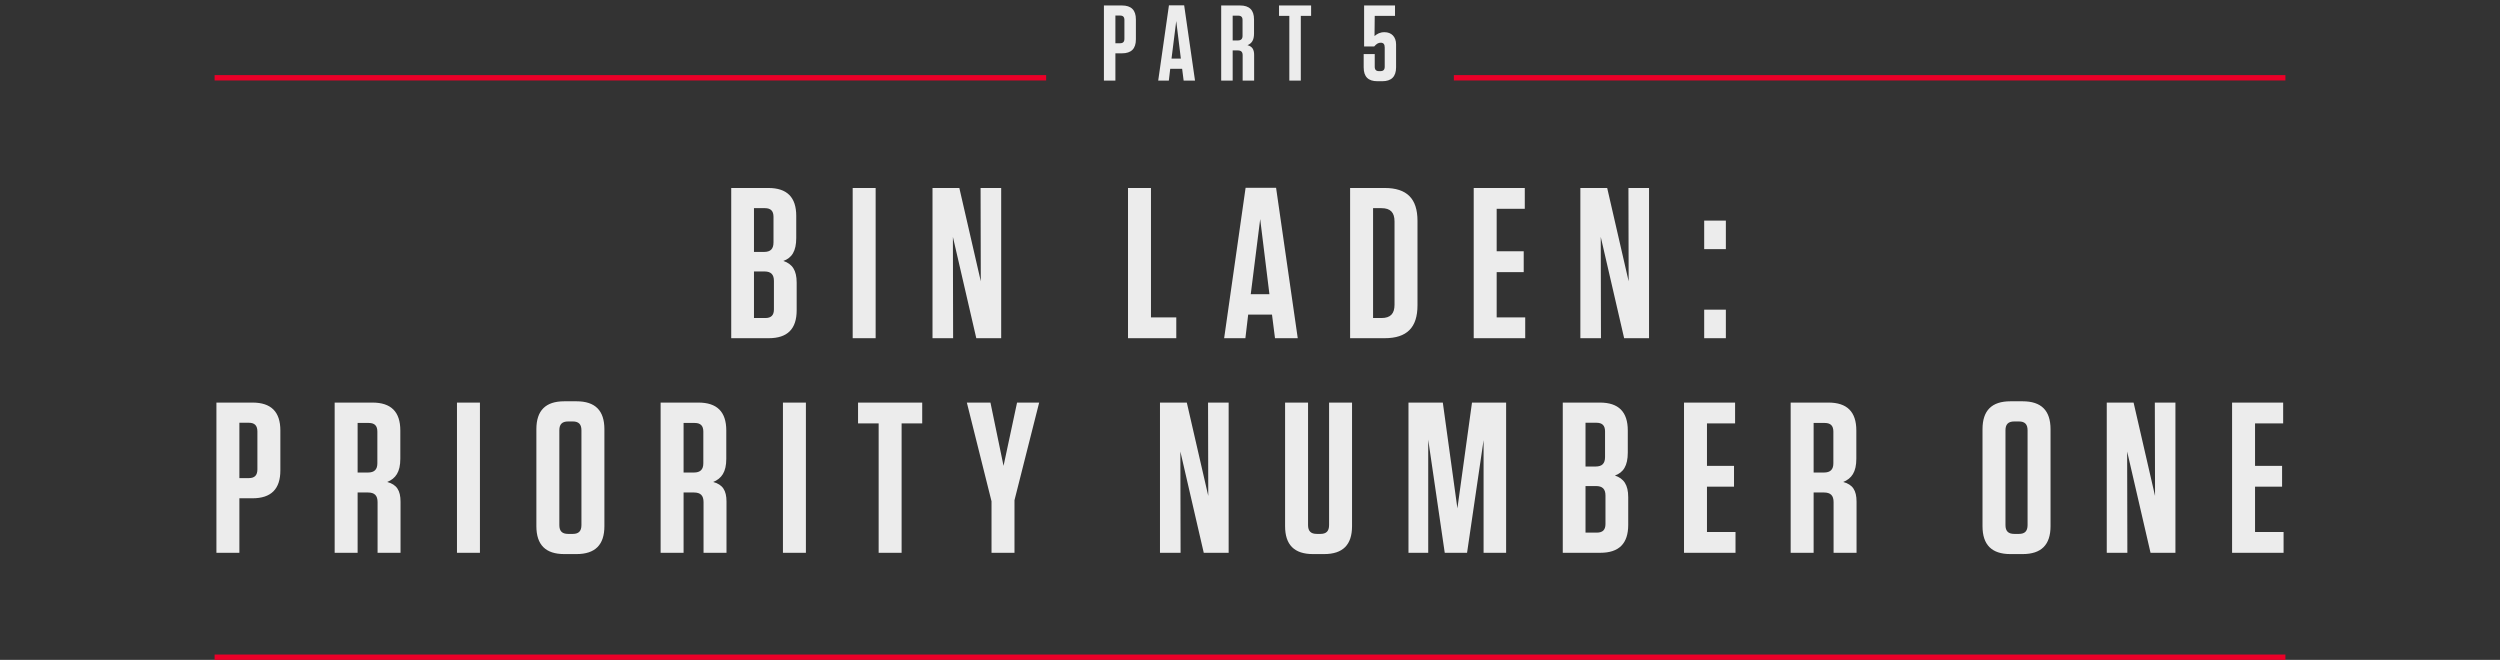 <?xml version="1.0" encoding="UTF-8" standalone="no"?>
<svg width="466px" height="123px" viewBox="0 0 466 123" version="1.1" xmlns="http://www.w3.org/2000/svg" xmlns:xlink="http://www.w3.org/1999/xlink">
    <rect x="0" y="0" width="466" height="123" fill="#333333" stroke="none"/>
    <!-- Generator: Sketch 41 (35326) - http://www.bohemiancoding.com/sketch -->
    <title>Group</title>
    <desc>Created with Sketch.</desc>
    <defs></defs>
    <g id="Page-1" stroke="none" stroke-width="1" fill="none" fill-rule="evenodd">
        <g id="Artboard" transform="translate(-2111, -826)">
            <g id="Group" transform="translate(2111, 826)">
                <rect id="Rectangle" fill-opacity="0" fill="#D8D8D8" x="0" y="0" width="466" height="123"></rect>
                <g transform="translate(40, 1)">
                    <path d="M167.91,8.94 L169.13,8.94 C170.87,8.94 171.73,8.08 171.73,6.34 L171.73,2.62 C171.73,0.88 170.87,0.02 169.13,0.02 L165.77,0.02 L165.77,14.02 L167.91,14.02 L167.91,8.94 Z M169.59,2.72 L169.59,6.24 C169.59,6.8 169.33,7.06 168.79,7.06 L167.91,7.06 L167.91,1.9 L168.79,1.9 C169.33,1.9 169.59,2.16 169.59,2.72 Z M180.73,0 L177.89,0 L175.89,14.02 L177.87,14.02 L178.13,11.82 L180.35,11.82 L180.63,14.02 L182.75,14.02 L180.73,0 Z M179.25,2.92 L180.11,9.92 L178.37,9.92 L179.25,2.92 Z M192.53,7.42 C193.31,7.1 193.75,6.5 193.75,5.26 L193.75,2.62 C193.75,0.88 192.89,0.02 191.15,0.02 L187.63,0.02 L187.63,14.02 L189.77,14.02 L189.77,8.4 L190.73,8.4 C191.35,8.4 191.63,8.68 191.63,9.3 L191.63,14.02 L193.77,14.02 L193.77,9.26 C193.77,8.2 193.41,7.66 192.53,7.42 Z M191.61,2.72 L191.61,5.68 C191.61,6.26 191.33,6.54 190.73,6.54 L189.77,6.54 L189.77,1.92 L190.81,1.92 C191.35,1.92 191.61,2.18 191.61,2.72 Z M202.47,14.02 L202.47,1.96 L204.39,1.96 L204.39,0.02 L198.41,0.02 L198.41,1.96 L200.33,1.96 L200.33,14.02 L202.47,14.02 Z M220.23,7.28 C220.23,5.86 219.37,5 218.07,5 C217.23,5 216.71,5.3 216.21,5.72 L216.25,1.96 L220.03,1.96 L220.03,0.02 L214.27,0.02 L214.27,7.66 L216.15,7.66 C216.59,7.16 216.93,6.96 217.37,6.96 C217.89,6.96 218.11,7.26 218.11,7.84 L218.11,11.44 C218.11,12 217.85,12.26 217.31,12.26 L217.05,12.26 C216.51,12.26 216.25,12 216.25,11.44 L216.25,9.08 L214.19,9.08 L214.19,11.56 C214.19,13.3 215.03,14.14 216.75,14.14 L217.65,14.14 C219.37,14.14 220.23,13.28 220.23,11.54 L220.23,7.28 Z" id="PART5" fill="#ECECEC"></path>
                    <rect id="line-left" fill="#EB0028" x="0" y="13" width="155" height="1"></rect>
                    <rect id="line-right" fill="#EB0028" x="231" y="13" width="155" height="1"></rect>
                </g>
                <rect id="line-bottom" fill="#EB0028" x="40" y="122" width="386" height="1"></rect>
                <path d="M146.02,48.64 C147.58,48.08 148.42,46.84 148.42,44.36 L148.42,40.24 C148.42,36.76 146.7,35.04 143.22,35.04 L136.3,35.04 L136.3,63.04 L143.3,63.04 C146.78,63.04 148.5,61.32 148.5,57.84 L148.5,52.68 C148.5,50.4 147.7,49.2 146.02,48.64 Z M144.18,40.4 L144.18,45.2 C144.18,46.4 143.62,46.96 142.42,46.96 L140.54,46.96 L140.54,38.8 L142.58,38.8 C143.66,38.8 144.18,39.32 144.18,40.4 Z M140.54,50.6 L142.5,50.6 C143.7,50.6 144.26,51.16 144.26,52.36 L144.26,57.68 C144.26,58.76 143.74,59.28 142.66,59.28 L140.54,59.28 L140.54,50.6 Z M163.22,35.04 L158.94,35.04 L158.94,63.04 L163.22,63.04 L163.22,35.04 Z M182.82,52.44 L178.82,35.04 L173.82,35.04 L173.82,63.04 L177.66,63.04 L177.62,44.16 L181.98,63.04 L186.62,63.04 L186.62,35.04 L182.78,35.04 L182.82,52.44 Z M210.26,35.04 L210.26,63.04 L219.26,63.04 L219.26,59.16 L214.54,59.16 L214.54,35.04 L210.26,35.04 Z M237.86,35 L232.18,35 L228.18,63.04 L232.14,63.04 L232.66,58.64 L237.1,58.64 L237.66,63.04 L241.9,63.04 L237.86,35 Z M234.9,40.84 L236.62,54.84 L233.14,54.84 L234.9,40.84 Z M251.66,63.04 L258.1,63.04 C262.26,63.04 264.22,61.04 264.22,56.92 L264.22,41.16 C264.22,37.04 262.26,35.04 258.1,35.04 L251.66,35.04 L251.66,63.04 Z M255.94,38.8 L257.5,38.8 C259.18,38.8 259.94,39.6 259.94,41.28 L259.94,56.8 C259.94,58.48 259.18,59.28 257.5,59.28 L255.94,59.28 L255.94,38.8 Z M274.7,35.04 L274.7,63.04 L284.3,63.04 L284.3,59.16 L278.98,59.16 L278.98,50.72 L284.02,50.72 L284.02,46.84 L278.98,46.84 L278.98,38.92 L284.22,38.92 L284.22,35.04 L274.7,35.04 Z M303.58,52.44 L299.58,35.04 L294.58,35.04 L294.58,63.04 L298.42,63.04 L298.38,44.16 L302.74,63.04 L307.38,63.04 L307.38,35.04 L303.54,35.04 L303.58,52.44 Z M321.7,57.72 L317.66,57.72 L317.66,63.04 L321.7,63.04 L321.7,57.72 Z M321.7,41.12 L317.66,41.12 L317.66,46.44 L321.7,46.44 L321.7,41.12 Z M44.62,92.88 L47.06,92.88 C50.54,92.88 52.26,91.16 52.26,87.68 L52.26,80.24 C52.26,76.76 50.54,75.04 47.06,75.04 L40.34,75.04 L40.34,103.04 L44.62,103.04 L44.62,92.88 Z M47.98,80.44 L47.98,87.48 C47.98,88.6 47.46,89.12 46.38,89.12 L44.62,89.12 L44.62,78.8 L46.38,78.8 C47.46,78.8 47.98,79.32 47.98,80.44 Z M72.18,89.84 C73.74,89.2 74.62,88 74.62,85.52 L74.62,80.24 C74.62,76.76 72.9,75.04 69.42,75.04 L62.38,75.04 L62.38,103.04 L66.66,103.04 L66.66,91.8 L68.58,91.8 C69.82,91.8 70.38,92.36 70.38,93.6 L70.38,103.04 L74.66,103.04 L74.66,93.52 C74.66,91.4 73.94,90.32 72.18,89.84 Z M70.34,80.44 L70.34,86.36 C70.34,87.52 69.78,88.08 68.58,88.08 L66.66,88.08 L66.66,78.84 L68.74,78.84 C69.82,78.84 70.34,79.36 70.34,80.44 Z M89.46,75.04 L85.18,75.04 L85.18,103.04 L89.46,103.04 L89.46,75.04 Z M112.66,98.08 L112.66,80 C112.66,76.52 110.94,74.8 107.46,74.8 L105.18,74.8 C101.7,74.8 99.98,76.52 99.98,80 L99.98,98.08 C99.98,101.56 101.7,103.28 105.18,103.28 L107.46,103.28 C110.94,103.28 112.66,101.56 112.66,98.08 Z M108.38,80.2 L108.38,97.88 C108.38,99 107.86,99.52 106.78,99.52 L105.9,99.52 C104.78,99.52 104.26,99 104.26,97.88 L104.26,80.2 C104.26,79.08 104.78,78.56 105.9,78.56 L106.78,78.56 C107.86,78.56 108.38,79.08 108.38,80.2 Z M132.94,89.84 C134.5,89.2 135.38,88 135.38,85.52 L135.38,80.24 C135.38,76.76 133.66,75.04 130.18,75.04 L123.14,75.04 L123.14,103.04 L127.42,103.04 L127.42,91.8 L129.34,91.8 C130.58,91.8 131.14,92.36 131.14,93.6 L131.14,103.04 L135.42,103.04 L135.42,93.52 C135.42,91.4 134.7,90.32 132.94,89.84 Z M131.1,80.44 L131.1,86.36 C131.1,87.52 130.54,88.08 129.34,88.08 L127.42,88.08 L127.42,78.84 L129.5,78.84 C130.58,78.84 131.1,79.36 131.1,80.44 Z M150.22,75.04 L145.94,75.04 L145.94,103.04 L150.22,103.04 L150.22,75.04 Z M168.06,103.04 L168.06,78.92 L171.9,78.92 L171.9,75.04 L159.94,75.04 L159.94,78.92 L163.78,78.92 L163.78,103.04 L168.06,103.04 Z M187.06,86.84 L184.62,75.04 L180.22,75.04 L184.82,93.44 L184.82,103.04 L189.1,103.04 L189.1,93.24 L193.7,75.04 L189.58,75.04 L187.06,86.84 Z M225.22,92.44 L221.22,75.04 L216.22,75.04 L216.22,103.04 L220.06,103.04 L220.02,84.16 L224.38,103.04 L229.02,103.04 L229.02,75.04 L225.18,75.04 L225.22,92.44 Z M252.02,75.04 L247.74,75.04 L247.74,97.88 C247.74,99 247.22,99.52 246.14,99.52 L245.46,99.52 C244.34,99.52 243.82,99 243.82,97.88 L243.82,75.04 L239.54,75.04 L239.54,98.08 C239.54,101.56 241.26,103.28 244.74,103.28 L246.82,103.28 C250.3,103.28 252.02,101.56 252.02,98.08 L252.02,75.04 Z M268.94,75.04 L262.54,75.04 L262.54,103.04 L266.22,103.04 L266.22,81.96 L269.3,103.04 L273.46,103.04 L276.54,82.04 L276.54,103.04 L280.74,103.04 L280.74,75.04 L274.38,75.04 L271.66,94.76 L268.94,75.04 Z M301.02,88.64 C302.58,88.08 303.42,86.84 303.42,84.36 L303.42,80.24 C303.42,76.76 301.7,75.04 298.22,75.04 L291.3,75.04 L291.3,103.04 L298.3,103.04 C301.78,103.04 303.5,101.32 303.5,97.84 L303.5,92.68 C303.5,90.4 302.7,89.2 301.02,88.64 Z M299.18,80.4 L299.18,85.2 C299.18,86.4 298.62,86.96 297.42,86.96 L295.54,86.96 L295.54,78.8 L297.58,78.8 C298.66,78.8 299.18,79.32 299.18,80.4 Z M295.54,90.6 L297.5,90.6 C298.7,90.6 299.26,91.16 299.26,92.36 L299.26,97.68 C299.26,98.76 298.74,99.28 297.66,99.28 L295.54,99.28 L295.54,90.6 Z M313.9,75.04 L313.9,103.04 L323.5,103.04 L323.5,99.16 L318.18,99.16 L318.18,90.72 L323.22,90.72 L323.22,86.84 L318.18,86.84 L318.18,78.92 L323.42,78.92 L323.42,75.04 L313.9,75.04 Z M343.58,89.84 C345.14,89.2 346.02,88 346.02,85.52 L346.02,80.24 C346.02,76.76 344.3,75.04 340.82,75.04 L333.78,75.04 L333.78,103.04 L338.06,103.04 L338.06,91.8 L339.98,91.8 C341.22,91.8 341.78,92.36 341.78,93.6 L341.78,103.04 L346.06,103.04 L346.06,93.52 C346.06,91.4 345.34,90.32 343.58,89.84 Z M341.74,80.44 L341.74,86.36 C341.74,87.52 341.18,88.08 339.98,88.08 L338.06,88.08 L338.06,78.84 L340.14,78.84 C341.22,78.84 341.74,79.36 341.74,80.44 Z M382.22,98.08 L382.22,80 C382.22,76.52 380.5,74.8 377.02,74.8 L374.74,74.8 C371.26,74.8 369.54,76.52 369.54,80 L369.54,98.08 C369.54,101.56 371.26,103.28 374.74,103.28 L377.02,103.28 C380.5,103.28 382.22,101.56 382.22,98.08 Z M377.94,80.2 L377.94,97.88 C377.94,99 377.42,99.52 376.34,99.52 L375.46,99.52 C374.34,99.52 373.82,99 373.82,97.88 L373.82,80.2 C373.82,79.08 374.34,78.56 375.46,78.56 L376.34,78.56 C377.42,78.56 377.94,79.08 377.94,80.2 Z M401.7,92.44 L397.7,75.04 L392.7,75.04 L392.7,103.04 L396.54,103.04 L396.5,84.16 L400.86,103.04 L405.5,103.04 L405.5,75.04 L401.66,75.04 L401.7,92.44 Z M416.06,75.04 L416.06,103.04 L425.66,103.04 L425.66,99.16 L420.34,99.16 L420.34,90.72 L425.38,90.72 L425.38,86.84 L420.34,86.84 L420.34,78.92 L425.58,78.92 L425.58,75.04 L416.06,75.04 Z" id="BIN-LADEN:-PRIORITY" fill="#ECECEC"></path>
            </g>
        </g>
    </g>
</svg>